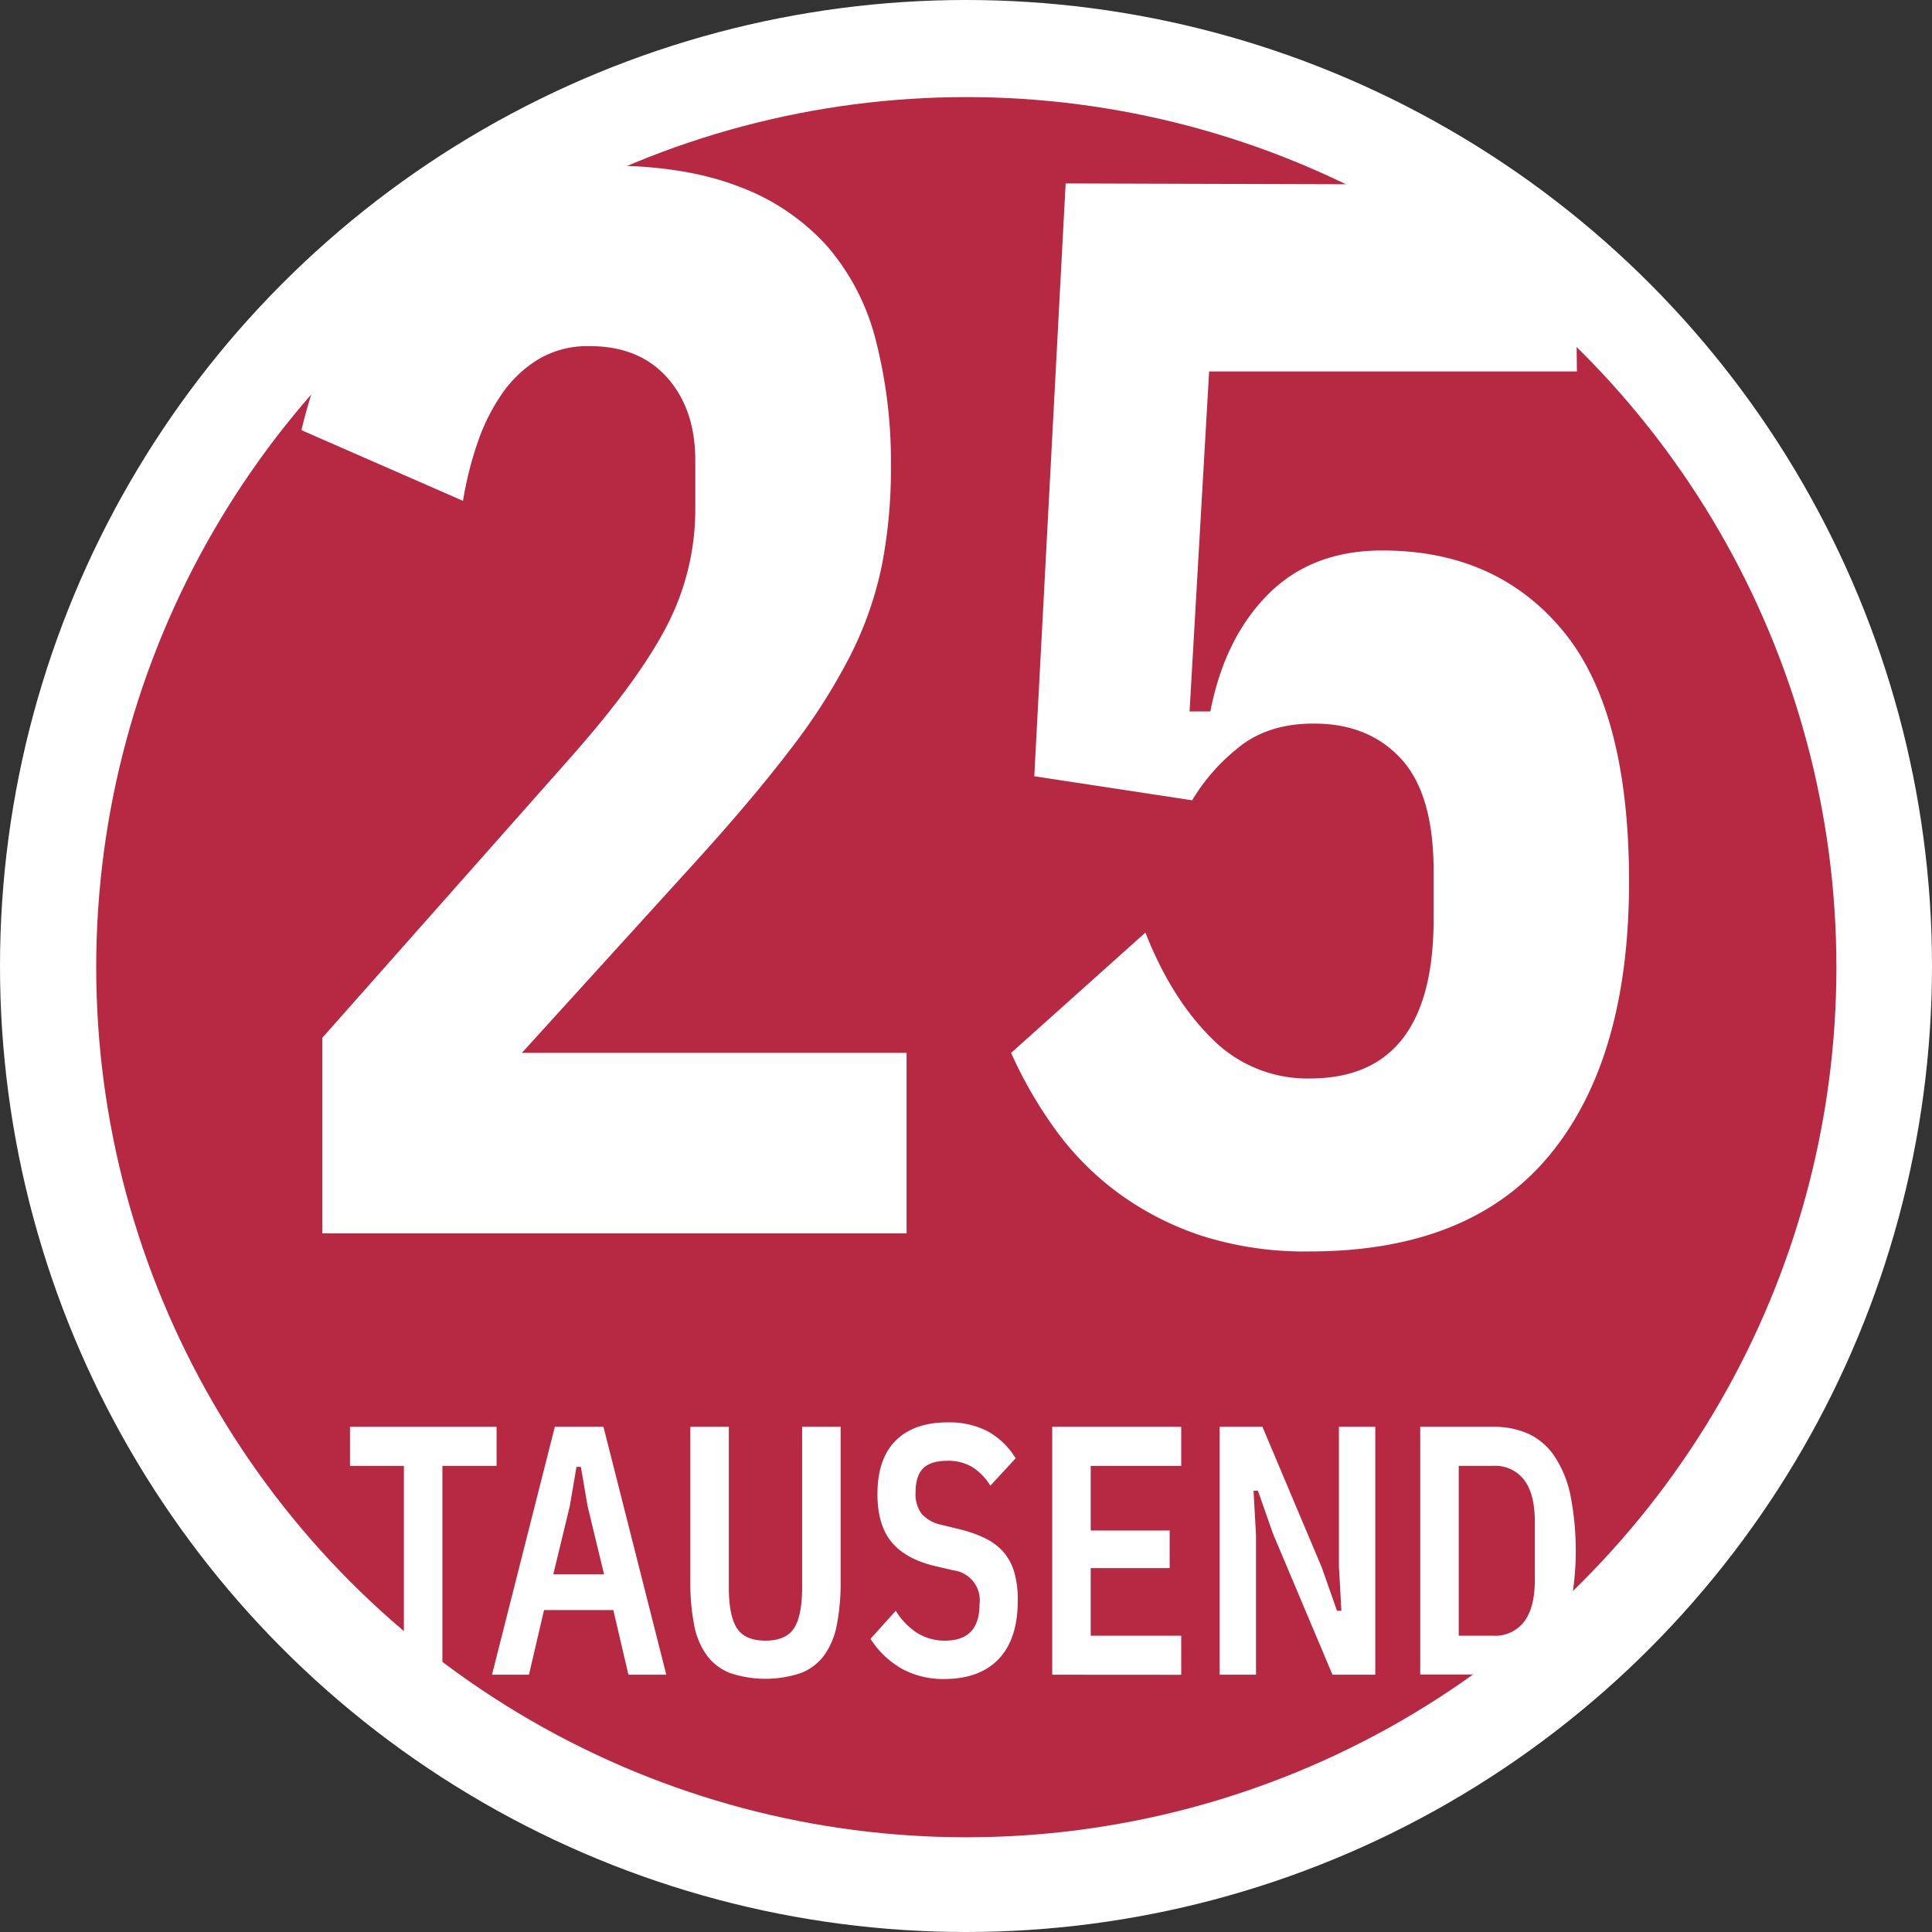 <svg xmlns="http://www.w3.org/2000/svg" viewBox="0 0 440.56 440.56"><rect x="0" y="0" width="440.56" height="440.56" fill="#333333" stroke="none"/><defs><style>.cls-1{fill:#fff;}.cls-2{fill:#b72842;}</style></defs><title>25Tausend</title><g id="Ebene_2" data-name="Ebene 2"><g id="Symbole"><g id="_25Tausend" data-name="25Tausend"><g id="Kreis"><circle class="cls-1" cx="220.28" cy="220.28" r="220.28"/><circle class="cls-2" cx="220.35" cy="220.55" r="198.41"/></g><path class="cls-1" d="M100.88,334.27v47.62H92.1V334.27H79.81v-8.91h33.43v8.91Z"/><path class="cls-1" d="M143.3,381.89l-3.44-14.74h-15.8l-3.44,14.74h-8.43l14.33-56.53h11.09l14.33,56.53ZM134,343.5l-1.54-9h-1l-1.54,9L126.17,359h11.58Z"/><path class="cls-1" d="M166.2,325.36v36.69c0,4.16.59,7.21,1.79,9.15s3.38,2.92,6.56,2.92,5.38-1,6.57-2.92,1.79-5,1.79-9.15V325.36h8.78v35.23a49.42,49.42,0,0,1-.88,10,17.16,17.16,0,0,1-2.91,6.93,12,12,0,0,1-5.3,4,25.54,25.54,0,0,1-16.09,0,12,12,0,0,1-5.3-4,17.16,17.16,0,0,1-2.91-6.93,49.42,49.42,0,0,1-.88-10V325.36Z"/><path class="cls-1" d="M215.36,382.87a19.66,19.66,0,0,1-9.66-2.31,20.64,20.64,0,0,1-7.2-6.85l5.76-6.4a15.74,15.74,0,0,0,4.92,5.07,11.75,11.75,0,0,0,6.32,1.74q7.86,0,7.86-8.26a6.88,6.88,0,0,0-6-7.78l-4.28-1q-6.67-1.62-9.83-5.51t-3.16-10.86q0-8.08,4.18-12.23t11.9-4.13a19,19,0,0,1,9,2,17.15,17.15,0,0,1,6.43,6.19l-5.76,6.24a13.28,13.28,0,0,0-4.14-4.25,10.68,10.68,0,0,0-5.69-1.42q-3.72,0-5.48,1.7c-1.17,1.14-1.75,3-1.75,5.51a7.52,7.52,0,0,0,1.37,4.86,8.18,8.18,0,0,0,4.45,2.51l4.29,1.05a28.15,28.15,0,0,1,6.07,2.19,13,13,0,0,1,4.08,3.24,12.53,12.53,0,0,1,2.31,4.58,22.73,22.73,0,0,1,.74,6.19q0,8.76-4.32,13.33T215.36,382.87Z"/><path class="cls-1" d="M239.94,381.89V325.36h29.42v8.91H248.72V349h18v8.58h-18V373h20.64v8.91Z"/><path class="cls-1" d="M290.29,349.74l-3.44-9.8h-1l.56,10.12v31.83h-8.29V325.36h9.76l13.56,32.15,3.44,9.8h1l-.56-10.12V325.36h8.29v56.53h-9.76Z"/><path class="cls-1" d="M323.86,325.36h16.72a19,19,0,0,1,7.9,1.57,14.65,14.65,0,0,1,5.9,5,25.26,25.26,0,0,1,3.68,8.78,65.95,65.95,0,0,1,0,25.76,25.23,25.23,0,0,1-3.68,8.79,14.55,14.55,0,0,1-5.9,5,18.83,18.83,0,0,1-7.9,1.58H323.86ZM340.58,373a8.28,8.28,0,0,0,6.95-3.18q2.46-3.19,2.46-9.56V347q0-6.37-2.46-9.56a8.28,8.28,0,0,0-6.95-3.18h-7.94V373Z"/><path class="cls-1" d="M206.73,281.25H73.49V236.66l56.81-64.14q15.45-17.49,21.86-30a57.63,57.63,0,0,0,6.39-26.58V105q0-11.67-6.39-18.87t-17.7-7.2A22,22,0,0,0,123,81.79a27.34,27.34,0,0,0-8.33,7.72A44.85,44.85,0,0,0,109,100.66a80.64,80.64,0,0,0-3.42,13.55L68.74,98.09a119.39,119.39,0,0,1,8.17-23.33A68.86,68.86,0,0,1,90.3,55.55a59.39,59.39,0,0,1,19.92-13q11.75-4.8,28.11-4.8,17.83,0,30.18,4.8a50.87,50.87,0,0,1,20.08,13.55,52.37,52.37,0,0,1,11.15,21.61,111.4,111.4,0,0,1,3.42,28.64A115,115,0,0,1,201.08,129a82.13,82.13,0,0,1-7.14,20.41,136.59,136.59,0,0,1-13.68,21.43q-8.62,11.32-21.71,25.73L119,240.09h87.73Z"/><path class="cls-1" d="M359.59,84.71H275.72l-4.46,77.52H276q3.27-16.8,13.23-26.76t26-9.94q25.88,0,41.05,18.17T371.48,201q0,40.47-18.14,62.42t-54.72,21.95a77.33,77.33,0,0,1-24.68-3.6,68.32,68.32,0,0,1-19-9.77,65.87,65.87,0,0,1-14.27-14.41,98.89,98.89,0,0,1-10.11-17.49l30.63-27.44q5.94,15.09,15.17,24.18a30.57,30.57,0,0,0,22.3,9.09q28.25,0,28.25-36.36v-11q0-17.49-7.43-25.55T299.51,165c-7.13,0-13,1.95-17.54,5.83a44.26,44.26,0,0,0-10.12,11.66l-36-5.48L243,41.83l96.44.29,10.67,6.06,9.15,7.89Z"/></g></g></g></svg>